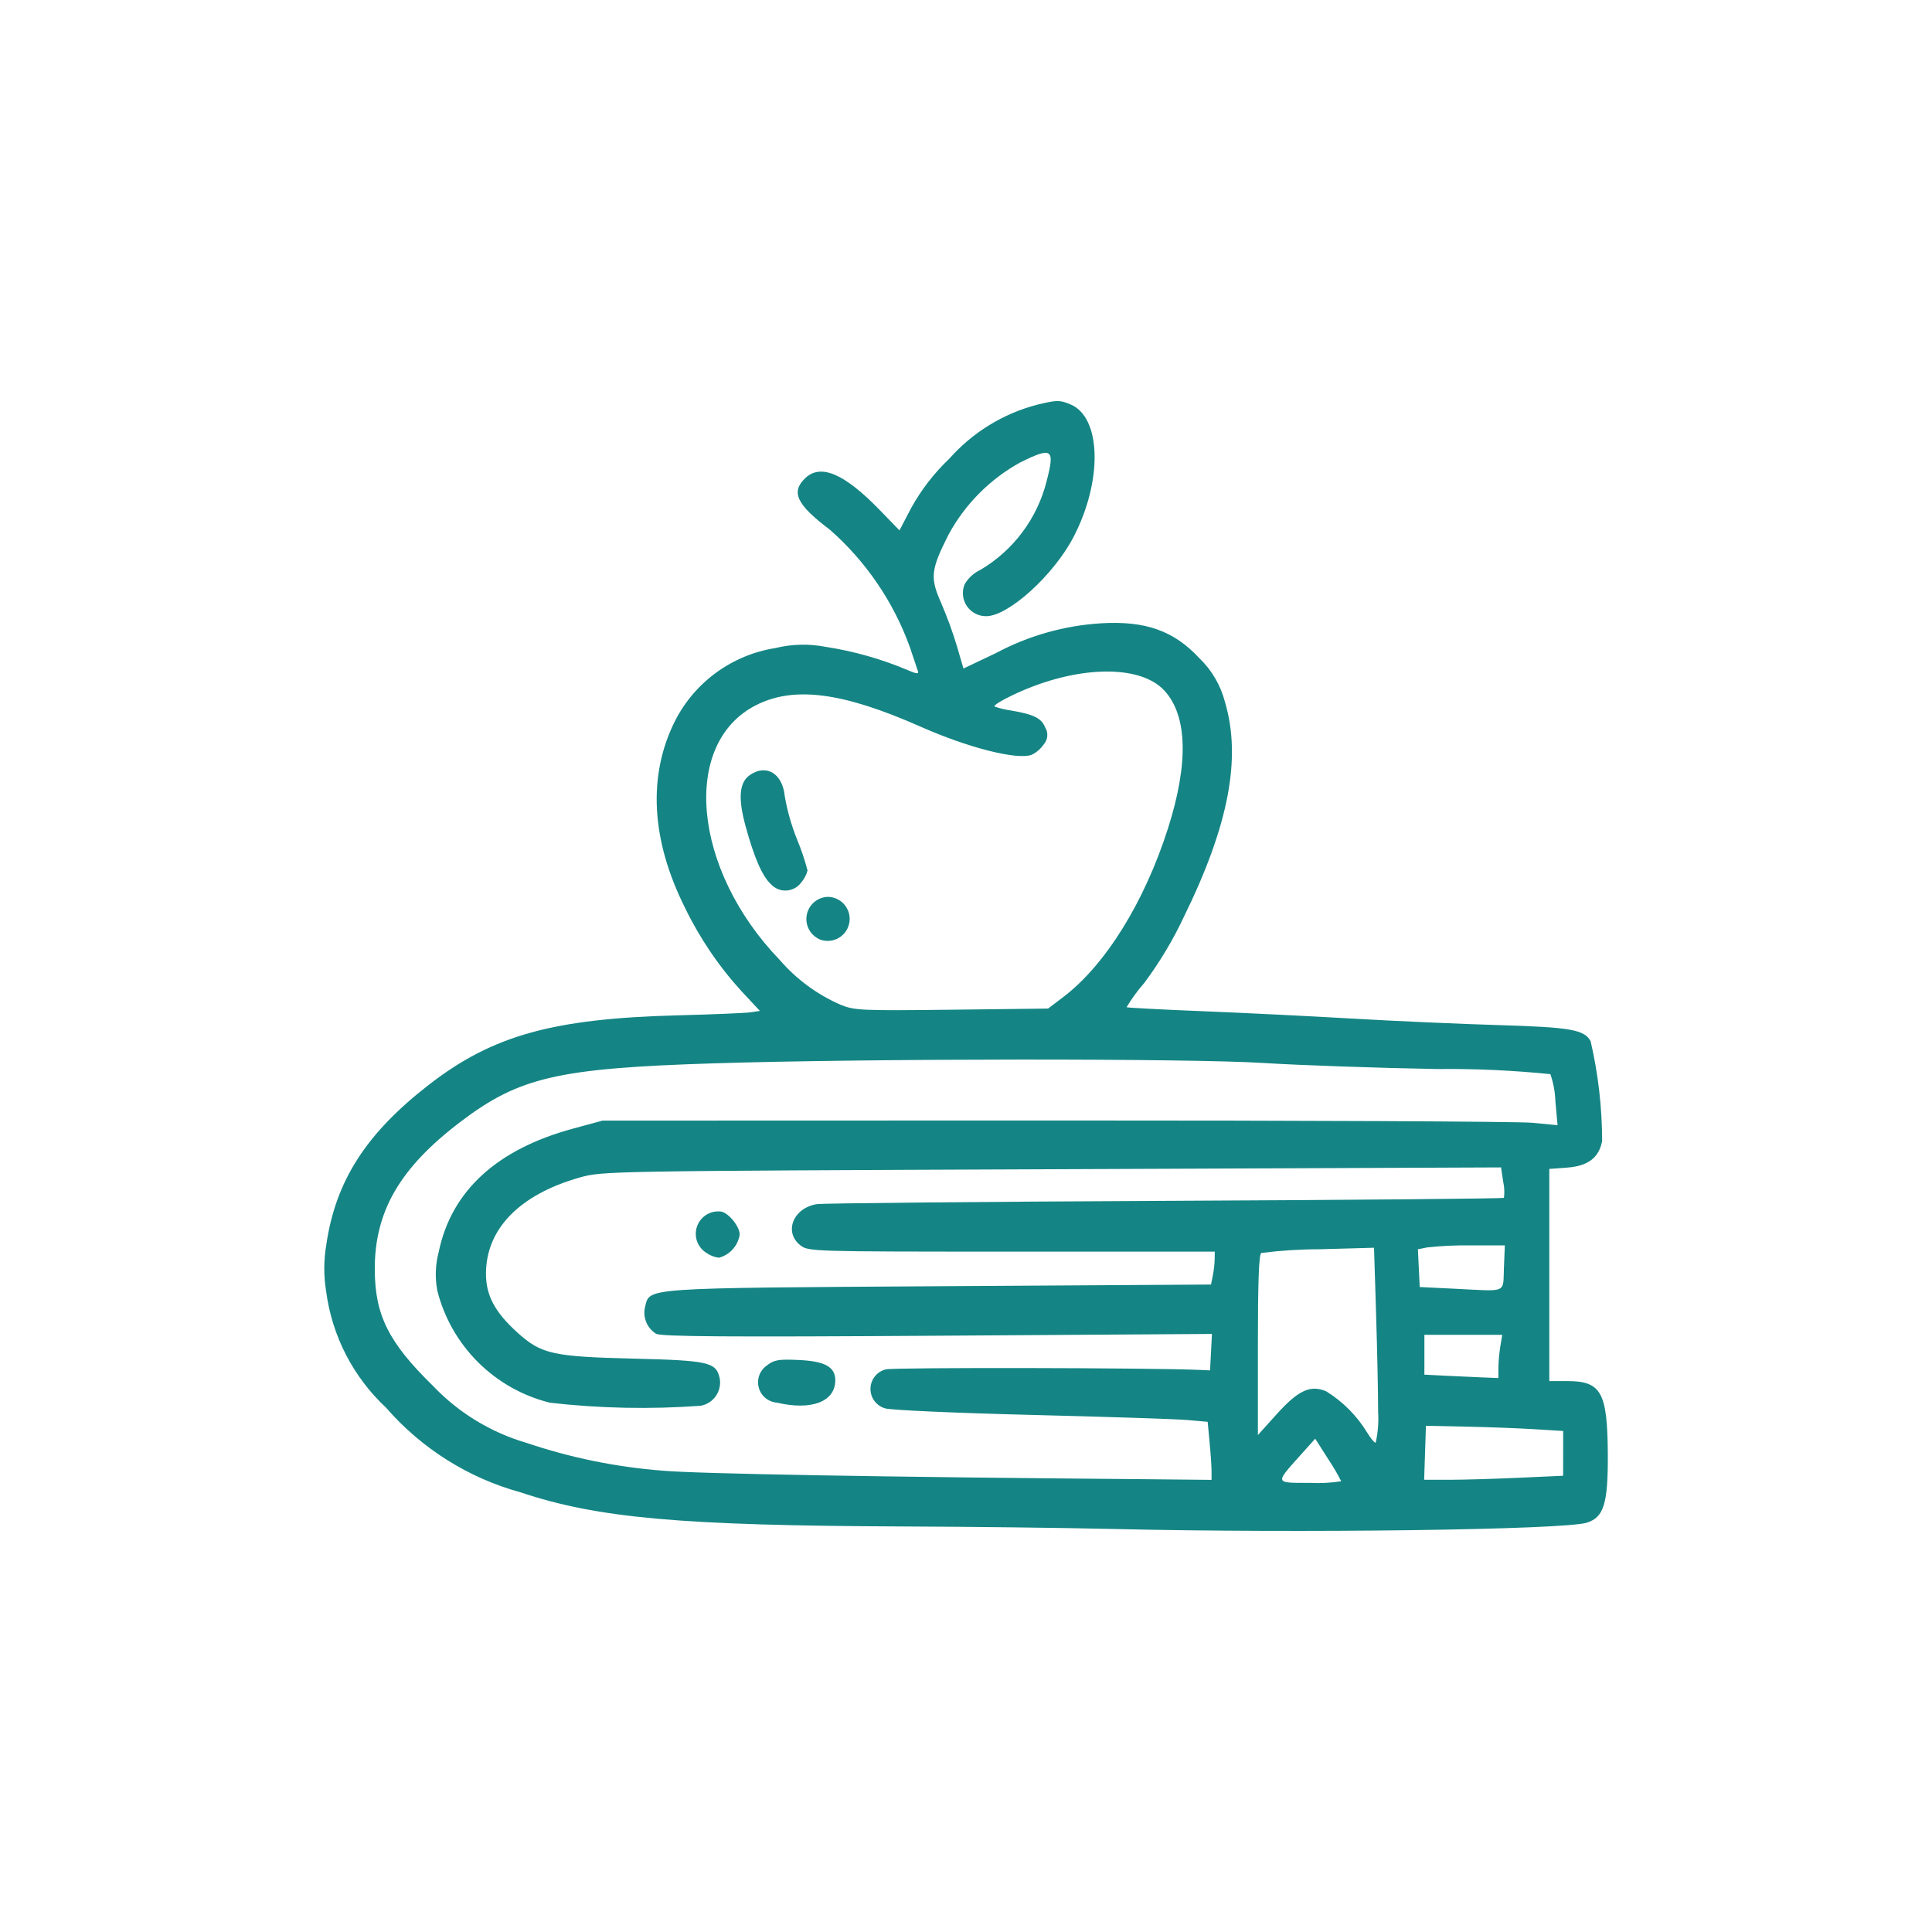 <?xml version="1.0" encoding="UTF-8"?> <svg xmlns="http://www.w3.org/2000/svg" width="128" height="128" viewBox="0 0 128 128" fill="none"><path d="M47.7 80.263C47.369 80.237 47.039 80.322 46.762 80.505C46.485 80.689 46.278 80.96 46.173 81.275C46.068 81.591 46.072 81.932 46.184 82.244C46.296 82.557 46.51 82.823 46.791 83C47.039 83.177 47.328 83.29 47.63 83.328C47.983 83.234 48.301 83.04 48.545 82.768C48.79 82.497 48.95 82.161 49.007 81.8C49.007 81.219 48.189 80.263 47.7 80.263Z" fill="#148584"></path><path d="M53.078 58.473C53.279 58.243 53.425 57.969 53.502 57.673C53.314 56.959 53.077 56.26 52.793 55.579C52.429 54.667 52.161 53.72 51.993 52.753C51.851 51.245 50.763 50.588 49.674 51.353C48.974 51.842 48.89 52.893 49.397 54.739C49.973 56.839 50.497 58.039 51.071 58.577C51.2 58.719 51.36 58.831 51.538 58.904C51.715 58.977 51.907 59.01 52.099 59C52.291 58.99 52.478 58.937 52.648 58.846C52.817 58.755 52.964 58.628 53.078 58.473Z" fill="#148584"></path><path d="M54.413 62.276C54.614 62.337 54.825 62.353 55.033 62.324C55.241 62.296 55.44 62.222 55.617 62.11C55.794 61.997 55.945 61.848 56.059 61.672C56.172 61.496 56.247 61.297 56.278 61.09C56.308 60.882 56.293 60.671 56.234 60.469C56.175 60.268 56.074 60.082 55.936 59.923C55.799 59.765 55.629 59.638 55.438 59.551C55.247 59.464 55.04 59.419 54.83 59.42C54.488 59.435 54.163 59.568 53.909 59.797C53.655 60.026 53.489 60.337 53.44 60.675C53.39 61.014 53.46 61.359 53.638 61.651C53.816 61.943 54.09 62.164 54.413 62.276Z" fill="#148584"></path><path d="M51.468 92.928C53.768 93.468 55.341 92.865 55.341 91.444C55.341 90.563 54.652 90.182 52.919 90.103C51.562 90.042 51.282 90.092 50.794 90.476C50.567 90.636 50.395 90.863 50.301 91.125C50.208 91.386 50.197 91.671 50.271 91.939C50.344 92.207 50.499 92.445 50.713 92.622C50.927 92.799 51.191 92.906 51.468 92.928Z" fill="#148584"></path><path d="M103.827 91.5H102.646V77.444L103.817 77.358C105.206 77.258 105.937 76.704 106.146 75.594C106.142 73.37 105.886 71.153 105.384 68.986C104.972 68.217 104.06 68.057 99.274 67.915C96.745 67.84 92.374 67.646 89.568 67.483C86.762 67.32 82.268 67.098 79.581 66.991C76.894 66.884 74.673 66.764 74.638 66.729C74.977 66.165 75.366 65.632 75.8 65.137C76.823 63.766 77.706 62.296 78.433 60.748C81.406 54.692 82.261 50.224 81.156 46.504C80.871 45.402 80.286 44.401 79.465 43.613C77.774 41.787 75.882 41.113 72.918 41.297C70.492 41.451 68.127 42.123 65.983 43.269L63.831 44.291L63.401 42.813C63.103 41.835 62.752 40.874 62.348 39.935C61.611 38.274 61.666 37.757 62.827 35.451C63.916 33.425 65.567 31.757 67.58 30.645C69.716 29.585 69.905 29.72 69.337 31.896C69.03 33.111 68.487 34.253 67.737 35.257C66.987 36.261 66.047 37.107 64.969 37.746C64.528 37.95 64.159 38.283 63.913 38.702C63.814 38.936 63.776 39.191 63.801 39.444C63.825 39.697 63.913 39.94 64.055 40.151C64.197 40.361 64.389 40.533 64.615 40.651C64.84 40.768 65.091 40.828 65.345 40.824C66.81 40.818 69.793 38.118 71.108 35.607C73.064 31.878 72.976 27.655 70.926 26.794C70.216 26.494 70.035 26.494 68.726 26.81C66.472 27.396 64.444 28.64 62.9 30.383C61.898 31.333 61.047 32.431 60.377 33.639L59.593 35.139L58.276 33.782C55.949 31.382 54.382 30.71 53.364 31.665C52.375 32.595 52.772 33.432 54.992 35.104C57.377 37.204 59.193 39.87 60.275 42.858C60.517 43.594 60.761 44.317 60.815 44.466C60.89 44.666 60.715 44.65 60.121 44.39C58.382 43.656 56.558 43.14 54.692 42.854C53.587 42.64 52.448 42.669 51.355 42.939C49.952 43.162 48.621 43.713 47.47 44.547C46.32 45.381 45.382 46.474 44.734 47.739C42.904 51.366 43.124 55.625 45.378 60.134C46.36 62.163 47.632 64.037 49.154 65.7L50.346 66.976L49.728 67.068C49.387 67.118 47.223 67.209 44.92 67.268C36.642 67.483 32.654 68.591 28.443 71.846C24.272 75.07 22.238 78.229 21.622 82.446C21.442 83.48 21.438 84.536 21.61 85.571C22.001 88.518 23.404 91.237 25.579 93.264C27.934 95.974 31.038 97.926 34.5 98.875C39.613 100.584 45.159 101.075 59.835 101.132C64.275 101.148 70.527 101.222 73.735 101.299C86.051 101.59 103.635 101.357 105.135 100.881C106.256 100.526 106.535 99.623 106.522 96.405C106.5 92.238 106.1 91.5 103.827 91.5ZM50.077 46.726C52.6 45.438 55.834 45.858 60.997 48.147C64.163 49.547 67.397 50.368 68.353 50.006C68.676 49.849 68.952 49.61 69.153 49.313C69.288 49.161 69.369 48.969 69.385 48.766C69.402 48.563 69.352 48.361 69.244 48.189C68.986 47.566 68.487 47.326 66.892 47.056C66.551 47.009 66.215 46.926 65.892 46.807C65.792 46.745 66.392 46.378 67.219 45.991C71.303 44.084 75.519 43.984 77.146 45.756C78.675 47.421 78.756 50.582 77.379 54.893C75.824 59.76 73.246 63.918 70.472 66.034L69.44 66.82L63.056 66.896C57.048 66.966 56.612 66.946 55.679 66.563C54.127 65.884 52.748 64.865 51.643 63.581C45.883 57.6 45.109 49.261 50.077 46.726ZM80.477 83.405C80.466 83.772 80.425 84.137 80.354 84.497L80.233 85.104L62.317 85.215C42.663 85.337 43.055 85.315 42.754 86.515C42.654 86.86 42.671 87.229 42.802 87.564C42.932 87.899 43.169 88.182 43.476 88.369C43.849 88.555 48.265 88.585 62.13 88.495L80.295 88.377L80.232 89.583L80.169 90.791L79.454 90.759C76.21 90.617 59.187 90.588 58.686 90.724C58.399 90.795 58.144 90.959 57.96 91.191C57.777 91.422 57.675 91.708 57.671 92.003C57.667 92.299 57.761 92.587 57.938 92.823C58.115 93.06 58.365 93.231 58.65 93.31C59.022 93.425 63.372 93.618 68.318 93.741C73.264 93.864 77.918 94.015 78.66 94.08L80.011 94.198L80.139 95.559C80.211 96.308 80.269 97.174 80.269 97.483V98.045L75.724 98C58.424 97.859 46.083 97.639 43.898 97.435C40.825 97.198 37.793 96.578 34.873 95.591C32.509 94.898 30.369 93.592 28.673 91.805C25.75 88.943 24.848 87.144 24.83 84.142C24.807 80.274 26.482 77.379 30.513 74.319C34.4 71.369 36.958 70.777 47.223 70.451C57.423 70.127 78.803 70.113 83.743 70.427C86.043 70.573 91.216 70.755 95.231 70.827C97.731 70.8 100.231 70.913 102.718 71.166C102.916 71.743 103.028 72.346 103.049 72.956L103.192 74.546L101.492 74.386C100.555 74.299 86.317 74.231 69.852 74.235L39.916 74.244L37.929 74.784C32.91 76.15 29.908 78.91 29.07 82.926C28.846 83.766 28.812 84.645 28.97 85.5C29.424 87.3 30.359 88.942 31.674 90.252C32.99 91.561 34.637 92.489 36.439 92.934C39.754 93.313 43.098 93.38 46.426 93.134C46.629 93.097 46.823 93.02 46.996 92.907C47.169 92.795 47.319 92.649 47.435 92.478C47.551 92.308 47.633 92.116 47.675 91.914C47.717 91.711 47.718 91.503 47.679 91.3C47.448 90.248 46.936 90.133 41.957 90.012C36.647 89.883 35.868 89.712 34.309 88.312C32.78 86.937 32.183 85.812 32.197 84.337C32.224 81.402 34.436 79.144 38.383 78.02C39.905 77.587 40.083 77.584 69.683 77.465L99.448 77.344L99.592 78.303C99.671 78.65 99.687 79.008 99.64 79.36C99.587 79.412 89.484 79.503 77.189 79.56C64.894 79.617 54.513 79.716 54.12 79.777C52.556 80.025 51.912 81.625 53.02 82.5C53.553 82.918 53.71 82.923 67.02 82.923H80.48L80.477 83.405ZM86.8 98.245C84.436 98.245 84.458 98.306 86.145 96.423L87.136 95.316L88 96.673C88.315 97.143 88.602 97.632 88.858 98.137C88.178 98.244 87.488 98.281 86.8 98.245ZM91.3 93.475C91.351 94.183 91.298 94.895 91.141 95.588C91.052 95.588 90.804 95.288 90.589 94.928C89.91 93.808 88.975 92.865 87.861 92.176C86.81 91.735 86.007 92.11 84.567 93.712L83.338 95.077V89.112C83.338 84.939 83.404 83.104 83.563 83.012C84.84 82.85 86.126 82.768 87.413 82.767L91.033 82.667L91.168 87.019C91.243 89.413 91.305 92.319 91.305 93.484L91.3 93.475ZM94 84.019L93.939 82.769L94.586 82.639C95.542 82.539 96.504 82.496 97.465 82.511H99.7L99.639 83.992C99.569 85.707 99.916 85.558 96.411 85.384L94.061 85.269L94 84.019ZM99.527 88.436L99.401 89.203C99.326 89.676 99.283 90.154 99.272 90.633V91.3L98.2 91.257C97.609 91.234 96.507 91.184 95.748 91.145L94.369 91.074V88.436H99.527ZM103.561 97.772L100.649 97.905C99.049 97.978 96.975 98.039 96.044 98.039H94.354L94.413 96.251L94.472 94.463L97.128 94.518C98.589 94.548 100.635 94.625 101.675 94.69L103.565 94.807L103.561 97.772Z" fill="#148584"></path></svg> 